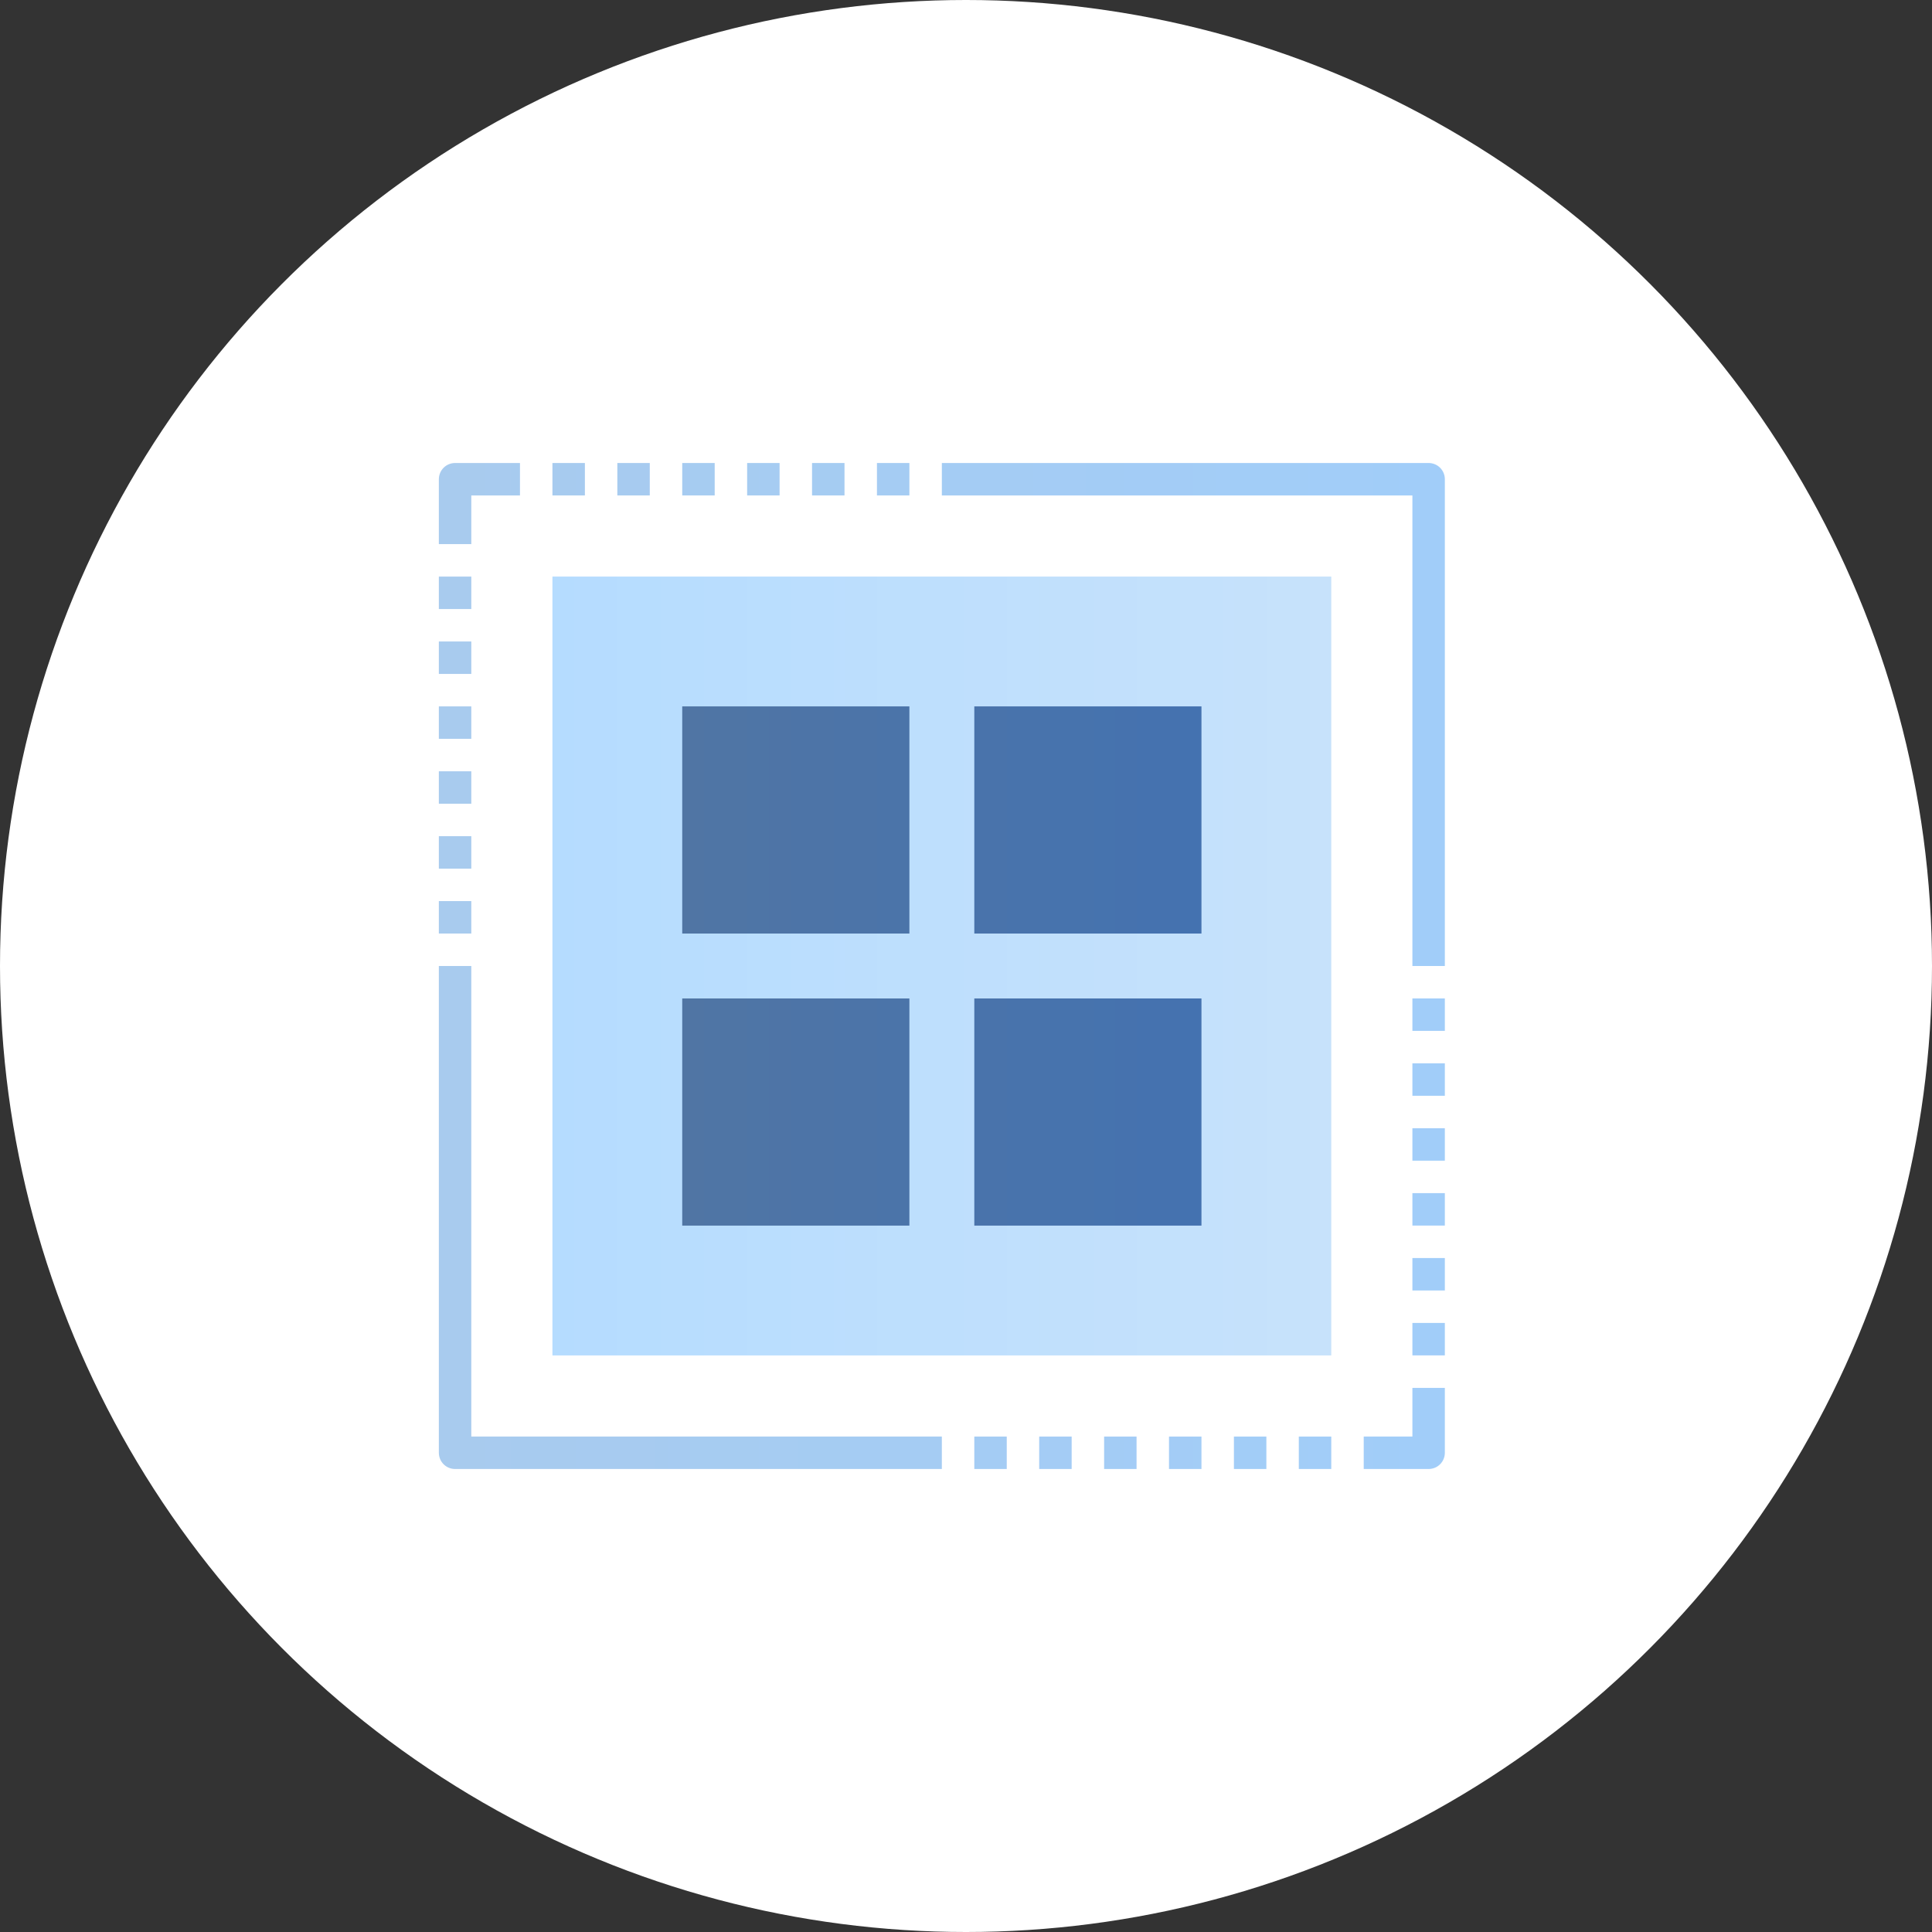 <?xml version="1.0" encoding="UTF-8"?> <svg xmlns="http://www.w3.org/2000/svg" width="160" height="160" viewBox="0 0 160 160" fill="none"><rect x="0" y="0" width="160" height="160" fill="#333333" stroke="none"/><circle cx="80" cy="80" r="80" fill="white"></circle><path d="M45.75 47.75H110.25V112.25H45.75V47.75Z" fill="url(#paint0_linear_4163_591)"></path><path d="M36.344 74.625H39.031V77.312H36.344V74.625Z" fill="url(#paint1_linear_4163_591)"></path><path d="M36.344 69.25H39.031V71.938H36.344V69.25Z" fill="url(#paint2_linear_4163_591)"></path><path d="M36.344 63.875H39.031V66.562H36.344V63.875Z" fill="url(#paint3_linear_4163_591)"></path><path d="M36.344 58.5H39.031V61.188H36.344V58.5Z" fill="url(#paint4_linear_4163_591)"></path><path d="M36.344 53.125H39.031V55.812H36.344V53.125Z" fill="url(#paint5_linear_4163_591)"></path><path d="M36.344 47.75H39.031V50.438H36.344V47.75Z" fill="url(#paint6_linear_4163_591)"></path><path d="M72.625 38.344H75.312V41.031H72.625V38.344Z" fill="url(#paint7_linear_4163_591)"></path><path d="M67.25 38.344H69.938V41.031H67.25V38.344Z" fill="url(#paint8_linear_4163_591)"></path><path d="M61.875 38.344H64.562V41.031H61.875V38.344Z" fill="url(#paint9_linear_4163_591)"></path><path d="M56.5 38.344H59.188V41.031H56.5V38.344Z" fill="url(#paint10_linear_4163_591)"></path><path d="M51.125 38.344H53.812V41.031H51.125V38.344Z" fill="url(#paint11_linear_4163_591)"></path><path d="M45.75 38.344H48.438V41.031H45.75V38.344Z" fill="url(#paint12_linear_4163_591)"></path><path d="M39.031 45.062H36.344V39.688C36.344 39.331 36.485 38.989 36.737 38.737C36.989 38.485 37.331 38.344 37.688 38.344H43.062V41.031H39.031V45.062Z" fill="url(#paint13_linear_4163_591)"></path><path d="M80.688 118.969H83.375V121.656H80.688V118.969Z" fill="url(#paint14_linear_4163_591)"></path><path d="M86.062 118.969H88.75V121.656H86.062V118.969Z" fill="url(#paint15_linear_4163_591)"></path><path d="M91.438 118.969H94.125V121.656H91.438V118.969Z" fill="url(#paint16_linear_4163_591)"></path><path d="M96.812 118.969H99.5V121.656H96.812V118.969Z" fill="url(#paint17_linear_4163_591)"></path><path d="M102.188 118.969H104.875V121.656H102.188V118.969Z" fill="url(#paint18_linear_4163_591)"></path><path d="M107.562 118.969H110.25V121.656H107.562V118.969Z" fill="url(#paint19_linear_4163_591)"></path><path d="M116.969 82.685H119.656V85.372H116.969V82.685Z" fill="url(#paint20_linear_4163_591)"></path><path d="M116.969 88.06H119.656V90.747H116.969V88.06Z" fill="url(#paint21_linear_4163_591)"></path><path d="M116.969 93.435H119.656V96.122H116.969V93.435Z" fill="url(#paint22_linear_4163_591)"></path><path d="M116.969 98.81H119.656V101.497H116.969V98.81Z" fill="url(#paint23_linear_4163_591)"></path><path d="M116.969 104.185H119.656V106.872H116.969V104.185Z" fill="url(#paint24_linear_4163_591)"></path><path d="M116.969 109.56H119.656V112.247H116.969V109.56Z" fill="url(#paint25_linear_4163_591)"></path><path d="M118.312 121.656H112.938V118.969H116.969V114.938H119.656V120.312C119.656 120.669 119.515 121.011 119.263 121.263C119.011 121.515 118.669 121.656 118.312 121.656Z" fill="url(#paint26_linear_4163_591)"></path><path d="M119.656 80H116.969V41.031H78V38.344H118.312C118.669 38.344 119.011 38.485 119.263 38.737C119.515 38.989 119.656 39.331 119.656 39.688V80Z" fill="url(#paint27_linear_4163_591)"></path><path d="M78 121.656H37.688C37.331 121.656 36.989 121.515 36.737 121.263C36.485 121.011 36.344 120.669 36.344 120.312V80H39.031V118.969H78V121.656Z" fill="url(#paint28_linear_4163_591)"></path><path d="M56.5 58.5H75.312V77.312H56.5V58.5Z" fill="url(#paint29_linear_4163_591)"></path><path d="M80.688 58.5H99.5V77.312H80.688V58.5Z" fill="url(#paint30_linear_4163_591)"></path><path d="M56.5 82.688H75.312V101.5H56.5V82.688Z" fill="url(#paint31_linear_4163_591)"></path><path d="M80.688 82.688H99.5V101.5H80.688V82.688Z" fill="url(#paint32_linear_4163_591)"></path><defs><linearGradient id="paint0_linear_4163_591" x1="110.25" y1="80" x2="45.75" y2="80" gradientUnits="userSpaceOnUse"><stop stop-color="#C7E2FB"></stop><stop offset="1" stop-color="#B5DCFF"></stop></linearGradient><linearGradient id="paint1_linear_4163_591" x1="119.656" y1="80" x2="36.344" y2="80" gradientUnits="userSpaceOnUse"><stop stop-color="#A1CDF9"></stop><stop offset="1" stop-color="#A8CBEE"></stop></linearGradient><linearGradient id="paint2_linear_4163_591" x1="119.656" y1="80" x2="36.344" y2="80" gradientUnits="userSpaceOnUse"><stop stop-color="#A1CDF9"></stop><stop offset="1" stop-color="#A8CBEE"></stop></linearGradient><linearGradient id="paint3_linear_4163_591" x1="119.656" y1="80" x2="36.344" y2="80" gradientUnits="userSpaceOnUse"><stop stop-color="#A1CDF9"></stop><stop offset="1" stop-color="#A8CBEE"></stop></linearGradient><linearGradient id="paint4_linear_4163_591" x1="119.656" y1="80" x2="36.344" y2="80" gradientUnits="userSpaceOnUse"><stop stop-color="#A1CDF9"></stop><stop offset="1" stop-color="#A8CBEE"></stop></linearGradient><linearGradient id="paint5_linear_4163_591" x1="119.656" y1="80" x2="36.344" y2="80" gradientUnits="userSpaceOnUse"><stop stop-color="#A1CDF9"></stop><stop offset="1" stop-color="#A8CBEE"></stop></linearGradient><linearGradient id="paint6_linear_4163_591" x1="119.656" y1="80" x2="36.344" y2="80" gradientUnits="userSpaceOnUse"><stop stop-color="#A1CDF9"></stop><stop offset="1" stop-color="#A8CBEE"></stop></linearGradient><linearGradient id="paint7_linear_4163_591" x1="119.656" y1="80" x2="36.344" y2="80" gradientUnits="userSpaceOnUse"><stop stop-color="#A1CDF9"></stop><stop offset="1" stop-color="#A8CBEE"></stop></linearGradient><linearGradient id="paint8_linear_4163_591" x1="119.656" y1="80" x2="36.344" y2="80" gradientUnits="userSpaceOnUse"><stop stop-color="#A1CDF9"></stop><stop offset="1" stop-color="#A8CBEE"></stop></linearGradient><linearGradient id="paint9_linear_4163_591" x1="119.656" y1="80" x2="36.344" y2="80" gradientUnits="userSpaceOnUse"><stop stop-color="#A1CDF9"></stop><stop offset="1" stop-color="#A8CBEE"></stop></linearGradient><linearGradient id="paint10_linear_4163_591" x1="119.656" y1="80" x2="36.344" y2="80" gradientUnits="userSpaceOnUse"><stop stop-color="#A1CDF9"></stop><stop offset="1" stop-color="#A8CBEE"></stop></linearGradient><linearGradient id="paint11_linear_4163_591" x1="119.656" y1="80" x2="36.344" y2="80" gradientUnits="userSpaceOnUse"><stop stop-color="#A1CDF9"></stop><stop offset="1" stop-color="#A8CBEE"></stop></linearGradient><linearGradient id="paint12_linear_4163_591" x1="119.656" y1="80" x2="36.344" y2="80" gradientUnits="userSpaceOnUse"><stop stop-color="#A1CDF9"></stop><stop offset="1" stop-color="#A8CBEE"></stop></linearGradient><linearGradient id="paint13_linear_4163_591" x1="119.656" y1="80" x2="36.344" y2="80" gradientUnits="userSpaceOnUse"><stop stop-color="#A1CDF9"></stop><stop offset="1" stop-color="#A8CBEE"></stop></linearGradient><linearGradient id="paint14_linear_4163_591" x1="119.656" y1="80" x2="36.344" y2="80" gradientUnits="userSpaceOnUse"><stop stop-color="#A1CDF9"></stop><stop offset="1" stop-color="#A8CBEE"></stop></linearGradient><linearGradient id="paint15_linear_4163_591" x1="119.656" y1="80" x2="36.344" y2="80" gradientUnits="userSpaceOnUse"><stop stop-color="#A1CDF9"></stop><stop offset="1" stop-color="#A8CBEE"></stop></linearGradient><linearGradient id="paint16_linear_4163_591" x1="119.656" y1="80" x2="36.344" y2="80" gradientUnits="userSpaceOnUse"><stop stop-color="#A1CDF9"></stop><stop offset="1" stop-color="#A8CBEE"></stop></linearGradient><linearGradient id="paint17_linear_4163_591" x1="119.656" y1="80" x2="36.344" y2="80" gradientUnits="userSpaceOnUse"><stop stop-color="#A1CDF9"></stop><stop offset="1" stop-color="#A8CBEE"></stop></linearGradient><linearGradient id="paint18_linear_4163_591" x1="119.656" y1="80" x2="36.344" y2="80" gradientUnits="userSpaceOnUse"><stop stop-color="#A1CDF9"></stop><stop offset="1" stop-color="#A8CBEE"></stop></linearGradient><linearGradient id="paint19_linear_4163_591" x1="119.656" y1="80" x2="36.344" y2="80" gradientUnits="userSpaceOnUse"><stop stop-color="#A1CDF9"></stop><stop offset="1" stop-color="#A8CBEE"></stop></linearGradient><linearGradient id="paint20_linear_4163_591" x1="119.656" y1="80" x2="36.344" y2="80" gradientUnits="userSpaceOnUse"><stop stop-color="#A1CDF9"></stop><stop offset="1" stop-color="#A8CBEE"></stop></linearGradient><linearGradient id="paint21_linear_4163_591" x1="119.656" y1="80" x2="36.344" y2="80" gradientUnits="userSpaceOnUse"><stop stop-color="#A1CDF9"></stop><stop offset="1" stop-color="#A8CBEE"></stop></linearGradient><linearGradient id="paint22_linear_4163_591" x1="119.656" y1="80" x2="36.344" y2="80" gradientUnits="userSpaceOnUse"><stop stop-color="#A1CDF9"></stop><stop offset="1" stop-color="#A8CBEE"></stop></linearGradient><linearGradient id="paint23_linear_4163_591" x1="119.656" y1="80" x2="36.344" y2="80" gradientUnits="userSpaceOnUse"><stop stop-color="#A1CDF9"></stop><stop offset="1" stop-color="#A8CBEE"></stop></linearGradient><linearGradient id="paint24_linear_4163_591" x1="119.656" y1="80" x2="36.344" y2="80" gradientUnits="userSpaceOnUse"><stop stop-color="#A1CDF9"></stop><stop offset="1" stop-color="#A8CBEE"></stop></linearGradient><linearGradient id="paint25_linear_4163_591" x1="119.656" y1="80" x2="36.344" y2="80" gradientUnits="userSpaceOnUse"><stop stop-color="#A1CDF9"></stop><stop offset="1" stop-color="#A8CBEE"></stop></linearGradient><linearGradient id="paint26_linear_4163_591" x1="119.656" y1="80" x2="36.344" y2="80" gradientUnits="userSpaceOnUse"><stop stop-color="#A1CDF9"></stop><stop offset="1" stop-color="#A8CBEE"></stop></linearGradient><linearGradient id="paint27_linear_4163_591" x1="119.656" y1="80" x2="36.344" y2="80" gradientUnits="userSpaceOnUse"><stop stop-color="#A1CDF9"></stop><stop offset="1" stop-color="#A8CBEE"></stop></linearGradient><linearGradient id="paint28_linear_4163_591" x1="119.656" y1="80" x2="36.344" y2="80" gradientUnits="userSpaceOnUse"><stop stop-color="#A1CDF9"></stop><stop offset="1" stop-color="#A8CBEE"></stop></linearGradient><linearGradient id="paint29_linear_4163_591" x1="99.5" y1="80" x2="56.5" y2="80" gradientUnits="userSpaceOnUse"><stop stop-color="#4472B0"></stop><stop offset="1" stop-color="#5075A4"></stop></linearGradient><linearGradient id="paint30_linear_4163_591" x1="99.5" y1="80" x2="56.5" y2="80" gradientUnits="userSpaceOnUse"><stop stop-color="#4472B0"></stop><stop offset="1" stop-color="#5075A4"></stop></linearGradient><linearGradient id="paint31_linear_4163_591" x1="99.5" y1="80" x2="56.5" y2="80" gradientUnits="userSpaceOnUse"><stop stop-color="#4472B0"></stop><stop offset="1" stop-color="#5075A4"></stop></linearGradient><linearGradient id="paint32_linear_4163_591" x1="99.5" y1="80" x2="56.5" y2="80" gradientUnits="userSpaceOnUse"><stop stop-color="#4472B0"></stop><stop offset="1" stop-color="#5075A4"></stop></linearGradient></defs></svg> 